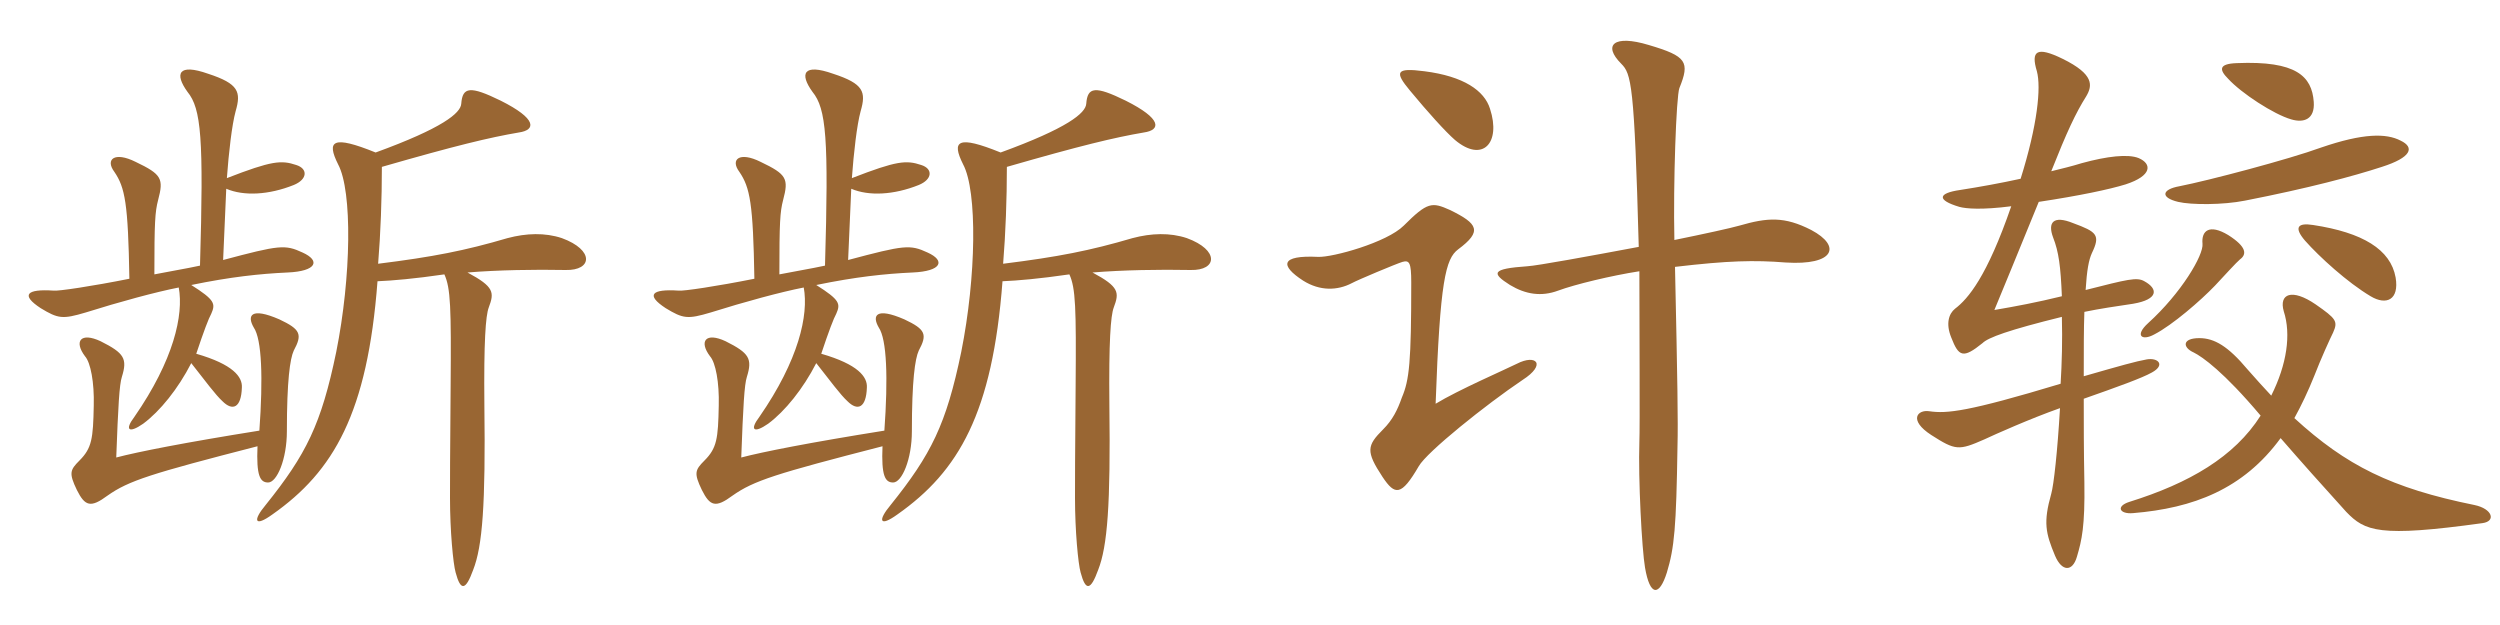 <svg xmlns="http://www.w3.org/2000/svg" xmlns:xlink="http://www.w3.org/1999/xlink" width="600" height="150"><path fill="#996633" padding="10" d="M112.20 65.40C119.40 64.80 128.40 64.65 135.75 64.80C142.20 64.95 142.65 60 134.85 57.15C130.80 55.80 126.30 55.95 121.80 57.15C111.60 60.15 103.95 61.65 90.75 63.30C91.35 55.95 91.65 47.70 91.65 40.05C109.35 34.95 117.45 33 124.50 31.80C128.70 31.20 128.85 28.50 120.15 24.15C112.80 20.55 111 20.85 110.70 24.90C110.55 27.15 106.20 30.75 90.15 36.60C79.80 32.40 78.30 33.75 81.15 39.45C84.60 45.90 84.30 66.45 80.70 84.45C77.10 101.85 73.50 109.05 63.75 121.20C60.60 124.95 61.05 126.60 65.40 123.45C80.10 113.10 88.20 99.15 90.60 67.50C94.20 67.35 99.45 66.90 106.65 65.85C108.15 69.15 108.30 73.80 108.15 92.70C108 108.75 108 116.70 108 119.55C108 127.35 108.75 135.30 109.35 137.40C110.55 141.90 111.75 141.75 113.55 136.80C115.80 131.10 116.55 121.05 116.25 97.20C116.10 82.05 116.55 75.75 117.30 73.80C118.65 70.20 118.65 68.85 112.20 65.40ZM61.80 107.10C61.50 114.15 62.40 115.80 64.35 115.80C66.45 115.80 68.85 110.25 68.85 103.50C68.85 91.35 69.60 86.10 70.50 84.15C72.60 80.25 72.15 79.05 67.05 76.65C60.15 73.65 59.25 75.75 60.90 78.60C62.85 81.45 63.15 90.75 62.25 103.35C44.40 106.20 33 108.45 27.90 109.80C28.35 97.50 28.65 92.25 29.25 90.45C30.60 86.10 29.85 84.75 24.15 81.90C19.35 79.65 17.70 81.90 20.40 85.50C21.75 87 22.65 91.80 22.50 97.35C22.35 105.30 22.05 107.55 19.05 110.55C16.80 112.80 16.50 113.55 18.45 117.60C20.40 121.50 21.75 121.95 25.80 118.95C30.90 115.35 36.15 113.70 61.80 107.10ZM31.05 66.90C22.05 68.70 13.95 69.90 12.90 69.75C6.30 69.30 4.95 70.80 9.75 73.95C13.95 76.50 15 76.65 20.55 75C28.65 72.45 37.50 70.05 42.90 69C44.10 75.60 41.70 86.40 32.25 100.05C29.85 103.20 30.90 104.10 34.35 101.70C38.40 98.70 42.75 93.30 45.90 87.15C49.20 91.35 51.75 94.80 53.40 96.30C55.80 98.70 57.90 97.95 58.05 93C58.20 90.45 55.95 87.45 47.10 84.90C48.90 79.50 50.10 76.35 50.70 75.30C51.75 72.90 51.60 72 45.90 68.40C55.35 66.45 62.40 65.70 69 65.40C76.05 65.10 76.95 62.55 72.60 60.60C68.40 58.65 67.05 58.80 53.55 62.40L54.30 45.30C58.50 47.10 64.50 46.80 70.50 44.40C73.80 43.05 73.95 40.50 71.10 39.60C67.50 38.40 65.25 38.55 54.45 42.75C54.90 36.60 55.65 30 56.55 26.70C57.90 22.05 57.30 20.10 49.95 17.70C42.75 15.15 41.85 17.70 45 22.05C48.30 26.10 48.90 33.15 48 63.75C44.55 64.50 40.80 65.10 37.05 65.85C37.05 53.40 37.20 50.85 37.95 48C39.30 42.90 38.85 41.85 32.55 38.85C27.45 36.30 25.20 38.25 27.45 41.25C30 45 30.75 48.75 31.05 66.90ZM262.20 65.40C269.40 64.80 278.40 64.65 285.75 64.80C292.20 64.95 292.65 60 284.85 57.15C280.80 55.80 276.30 55.95 271.80 57.15C261.60 60.15 253.95 61.65 240.75 63.30C241.35 55.95 241.65 47.70 241.65 40.05C259.35 34.95 267.45 33 274.50 31.80C278.70 31.20 278.85 28.50 270.15 24.15C262.80 20.55 261 20.85 260.70 24.90C260.55 27.15 256.20 30.75 240.15 36.60C229.80 32.40 228.30 33.75 231.15 39.45C234.60 45.90 234.30 66.45 230.70 84.45C227.10 101.85 223.50 109.05 213.75 121.20C210.60 124.95 211.05 126.60 215.40 123.45C230.10 113.10 238.20 99.15 240.60 67.50C244.20 67.35 249.45 66.90 256.65 65.85C258.15 69.15 258.30 73.80 258.15 92.70C258 108.75 258 116.70 258 119.55C258 127.35 258.75 135.30 259.35 137.40C260.55 141.90 261.75 141.75 263.55 136.80C265.80 131.10 266.55 121.05 266.25 97.20C266.10 82.05 266.55 75.75 267.30 73.80C268.65 70.20 268.65 68.85 262.20 65.40ZM211.80 107.10C211.50 114.15 212.40 115.80 214.35 115.80C216.45 115.80 218.85 110.25 218.85 103.50C218.85 91.35 219.60 86.10 220.50 84.15C222.60 80.25 222.15 79.05 217.05 76.65C210.15 73.65 209.25 75.75 210.90 78.60C212.85 81.45 213.15 90.75 212.25 103.35C194.40 106.20 183 108.45 177.90 109.80C178.35 97.50 178.65 92.25 179.25 90.45C180.60 86.10 179.85 84.75 174.15 81.90C169.35 79.65 167.70 81.90 170.40 85.50C171.75 87 172.65 91.80 172.50 97.35C172.35 105.30 172.05 107.55 169.05 110.55C166.80 112.80 166.50 113.55 168.45 117.60C170.40 121.50 171.75 121.95 175.80 118.95C180.90 115.35 186.15 113.70 211.80 107.10ZM181.05 66.90C172.05 68.70 163.95 69.90 162.90 69.75C156.30 69.30 154.95 70.80 159.75 73.95C163.95 76.50 165 76.65 170.55 75C178.65 72.45 187.50 70.05 192.90 69C194.10 75.60 191.70 86.40 182.25 100.05C179.85 103.20 180.90 104.10 184.35 101.70C188.40 98.70 192.75 93.30 195.90 87.15C199.20 91.35 201.75 94.80 203.40 96.30C205.80 98.70 207.90 97.95 208.05 93C208.20 90.45 205.95 87.45 197.10 84.90C198.90 79.50 200.10 76.35 200.70 75.30C201.75 72.90 201.60 72 195.90 68.40C205.35 66.45 212.40 65.70 219 65.40C226.05 65.10 226.95 62.55 222.60 60.60C218.40 58.65 217.05 58.80 203.55 62.40L204.30 45.30C208.50 47.10 214.50 46.80 220.50 44.40C223.80 43.05 223.95 40.50 221.10 39.60C217.50 38.40 215.25 38.55 204.45 42.75C204.90 36.60 205.65 30 206.55 26.70C207.90 22.05 207.30 20.10 199.95 17.70C192.75 15.15 191.85 17.70 195 22.05C198.30 26.10 198.90 33.15 198 63.75C194.55 64.50 190.80 65.10 187.05 65.85C187.05 53.40 187.20 50.85 187.95 48C189.30 42.90 188.85 41.85 182.55 38.85C177.45 36.30 175.20 38.25 177.45 41.25C180 45 180.75 48.75 181.05 66.90ZM357.60 26.10C356.25 21.75 351.30 18.30 341.85 17.10C334.95 16.20 334.65 17.25 338.40 21.75C342.75 27 346.95 31.65 349.20 33.60C355.80 39.15 360.30 34.35 357.60 26.10ZM434.70 55.20C428.25 51.90 424.20 52.20 417.45 54.15C415.35 54.75 409.20 56.10 401.85 57.60C401.55 43.95 402.30 23.10 403.05 21.15C405.60 14.85 404.85 13.50 395.70 10.80C387.30 8.25 384.60 10.80 389.10 15.30C391.50 17.70 392.25 20.10 393.30 59.25C381.30 61.50 369 63.75 366.60 63.90C357.90 64.50 357.90 65.55 362.40 68.40C366.15 70.65 369.90 71.25 373.95 69.75C378 68.25 386.70 66.15 393.45 65.10C393.45 77.10 393.60 102.90 393.45 106.05C393.15 114.90 394.05 131.85 394.80 136.20C396 143.25 398.25 143.10 400.05 137.40C401.85 131.40 402.30 126.75 402.60 106.95C402.75 101.25 402.60 91.65 402 64.05C414.75 62.55 421.05 62.40 428.55 63C440.25 63.75 442.05 59.10 434.70 55.20ZM365.40 91.20C371.25 87.45 368.70 84.90 364.05 87.30C361.35 88.65 349.95 93.60 344.55 96.90C345.60 67.35 346.95 62.10 349.95 59.85C355.80 55.50 354.75 53.70 348 50.40C343.65 48.45 342.60 48.45 336.90 54.15C332.85 58.20 319.80 61.80 316.35 61.65C307.20 61.20 307.20 63.75 312.75 67.35C316.80 69.90 321 69.75 324.45 67.95C325.80 67.20 335.10 63.30 336.60 62.85C338.25 62.40 338.70 63 338.70 67.80C338.70 86.85 338.25 91.20 336.45 95.40C335.40 98.40 334.20 100.80 331.95 103.05C328.05 106.95 327.75 108.30 331.80 114.45C334.80 118.95 336.30 119.10 340.50 111.90C342.45 108.45 356.70 97.05 365.40 91.20ZM555.30 24.45C554.85 18.30 551.10 14.55 536.85 15.15C532.35 15.30 532.65 16.80 534.75 18.90C537.90 22.35 545.70 27.45 549.90 28.65C552.90 29.55 555.60 28.65 555.30 24.45ZM576.15 33.75C572.70 31.95 567.15 31.95 557.10 35.40C549.30 38.25 529.95 43.35 523.05 44.70C518.85 45.45 518.40 47.40 522.75 48.45C525.90 49.20 533.55 49.20 538.80 48.15C554.10 45.15 564.75 42.30 571.65 40.05C578.70 37.80 579.60 35.40 576.15 33.75ZM574.95 66.60C573.75 59.85 567 55.80 555.15 54C551.40 53.40 550.50 54.60 553.20 57.75C556.65 61.65 563.40 67.80 568.95 71.10C572.70 73.35 575.85 72 574.95 66.60ZM537.60 62.25C539.25 61.05 539.25 59.25 534.75 56.40C530.25 53.70 528.30 55.35 528.60 58.50C528.90 61.20 523.50 70.35 515.55 77.55C512.25 80.55 514.05 81.90 517.05 80.25C521.40 78 528.15 72.15 531.60 68.55C533.70 66.30 536.85 62.85 537.60 62.25ZM516.45 89.40C519.75 87.60 517.95 85.80 515.25 86.25C512.70 86.70 508.95 87.75 500.10 90.30C500.10 83.85 500.10 78.75 500.25 74.85C503.85 74.10 507.90 73.50 511.95 72.90C518.10 71.85 517.95 69.30 514.65 67.50C512.85 66.45 510.60 67.05 500.55 69.60C500.85 64.80 501.30 62.40 502.05 60.75C504.15 56.40 503.25 55.65 497.55 53.55C492.75 51.60 491.40 53.40 492.75 57C494.10 60.45 494.55 63.90 494.85 71.10C488.70 72.60 483.90 73.50 478.65 74.40C481.35 67.80 483.45 62.85 489.30 48.45C499.20 46.95 506.25 45.45 510.15 44.25C516.60 42.15 516.45 39.30 513.30 37.95C510.75 36.90 505.65 37.50 499.65 39.15C497.25 39.90 494.70 40.50 492.30 41.10C496.05 31.65 498.15 27.15 500.70 23.10C502.20 20.55 502.65 17.85 495 14.10C488.85 11.10 487.35 12.15 488.85 17.10C489.90 21 489 30 484.95 42.90C480.15 43.95 475.20 44.85 470.40 45.60C465.15 46.35 464.70 48 470.25 49.65C471.90 50.10 475.65 50.40 482.70 49.50C476.85 66.45 472.35 71.70 469.20 74.10C467.70 75.30 466.95 77.70 468.30 81C470.10 85.65 471.15 86.10 475.80 82.35C477.15 81 482.10 79.20 494.85 76.05C495 81.60 494.85 87.15 494.55 92.10C472.20 98.85 467.25 99.30 463.05 98.70C460.20 98.25 457.95 100.80 463.50 104.40C469.35 108.15 470.10 108.15 476.25 105.45C478.80 104.25 487.20 100.50 494.40 97.95C493.80 108.30 492.90 116.40 492.30 118.50C490.35 125.40 490.95 127.95 493.20 133.35C494.85 137.25 497.40 137.25 498.45 133.65C499.65 129.60 500.40 126.30 500.25 115.80C500.10 108 500.10 101.55 500.10 95.70C508.20 92.85 514.05 90.75 516.45 89.40ZM595.80 125.55C599.10 125.10 598.20 122.10 593.85 121.20C573.90 117.15 563.10 111.75 550.65 100.35C552.30 97.35 553.95 93.90 555.45 90.15C556.95 86.25 559.20 81.30 559.95 79.80C561.15 77.10 560.70 76.50 555.75 73.05C550.05 69.15 546.90 70.50 548.10 74.70C549.90 80.25 548.85 87.45 545.10 94.95C543.30 93 541.35 90.90 539.40 88.65C534.75 83.10 531.45 81.15 527.85 81.15C523.65 81.15 523.80 83.40 526.50 84.60C528.60 85.65 533.70 89.25 542.55 99.75C536.25 109.65 525.45 115.95 511.05 120.45C507.75 121.50 508.65 123.45 511.95 123.15C526.35 121.95 538.35 117.45 547.35 105.15C552.30 110.85 557.25 116.40 563.10 122.85C567.60 127.50 570.90 129 595.80 125.55Z"/></svg>